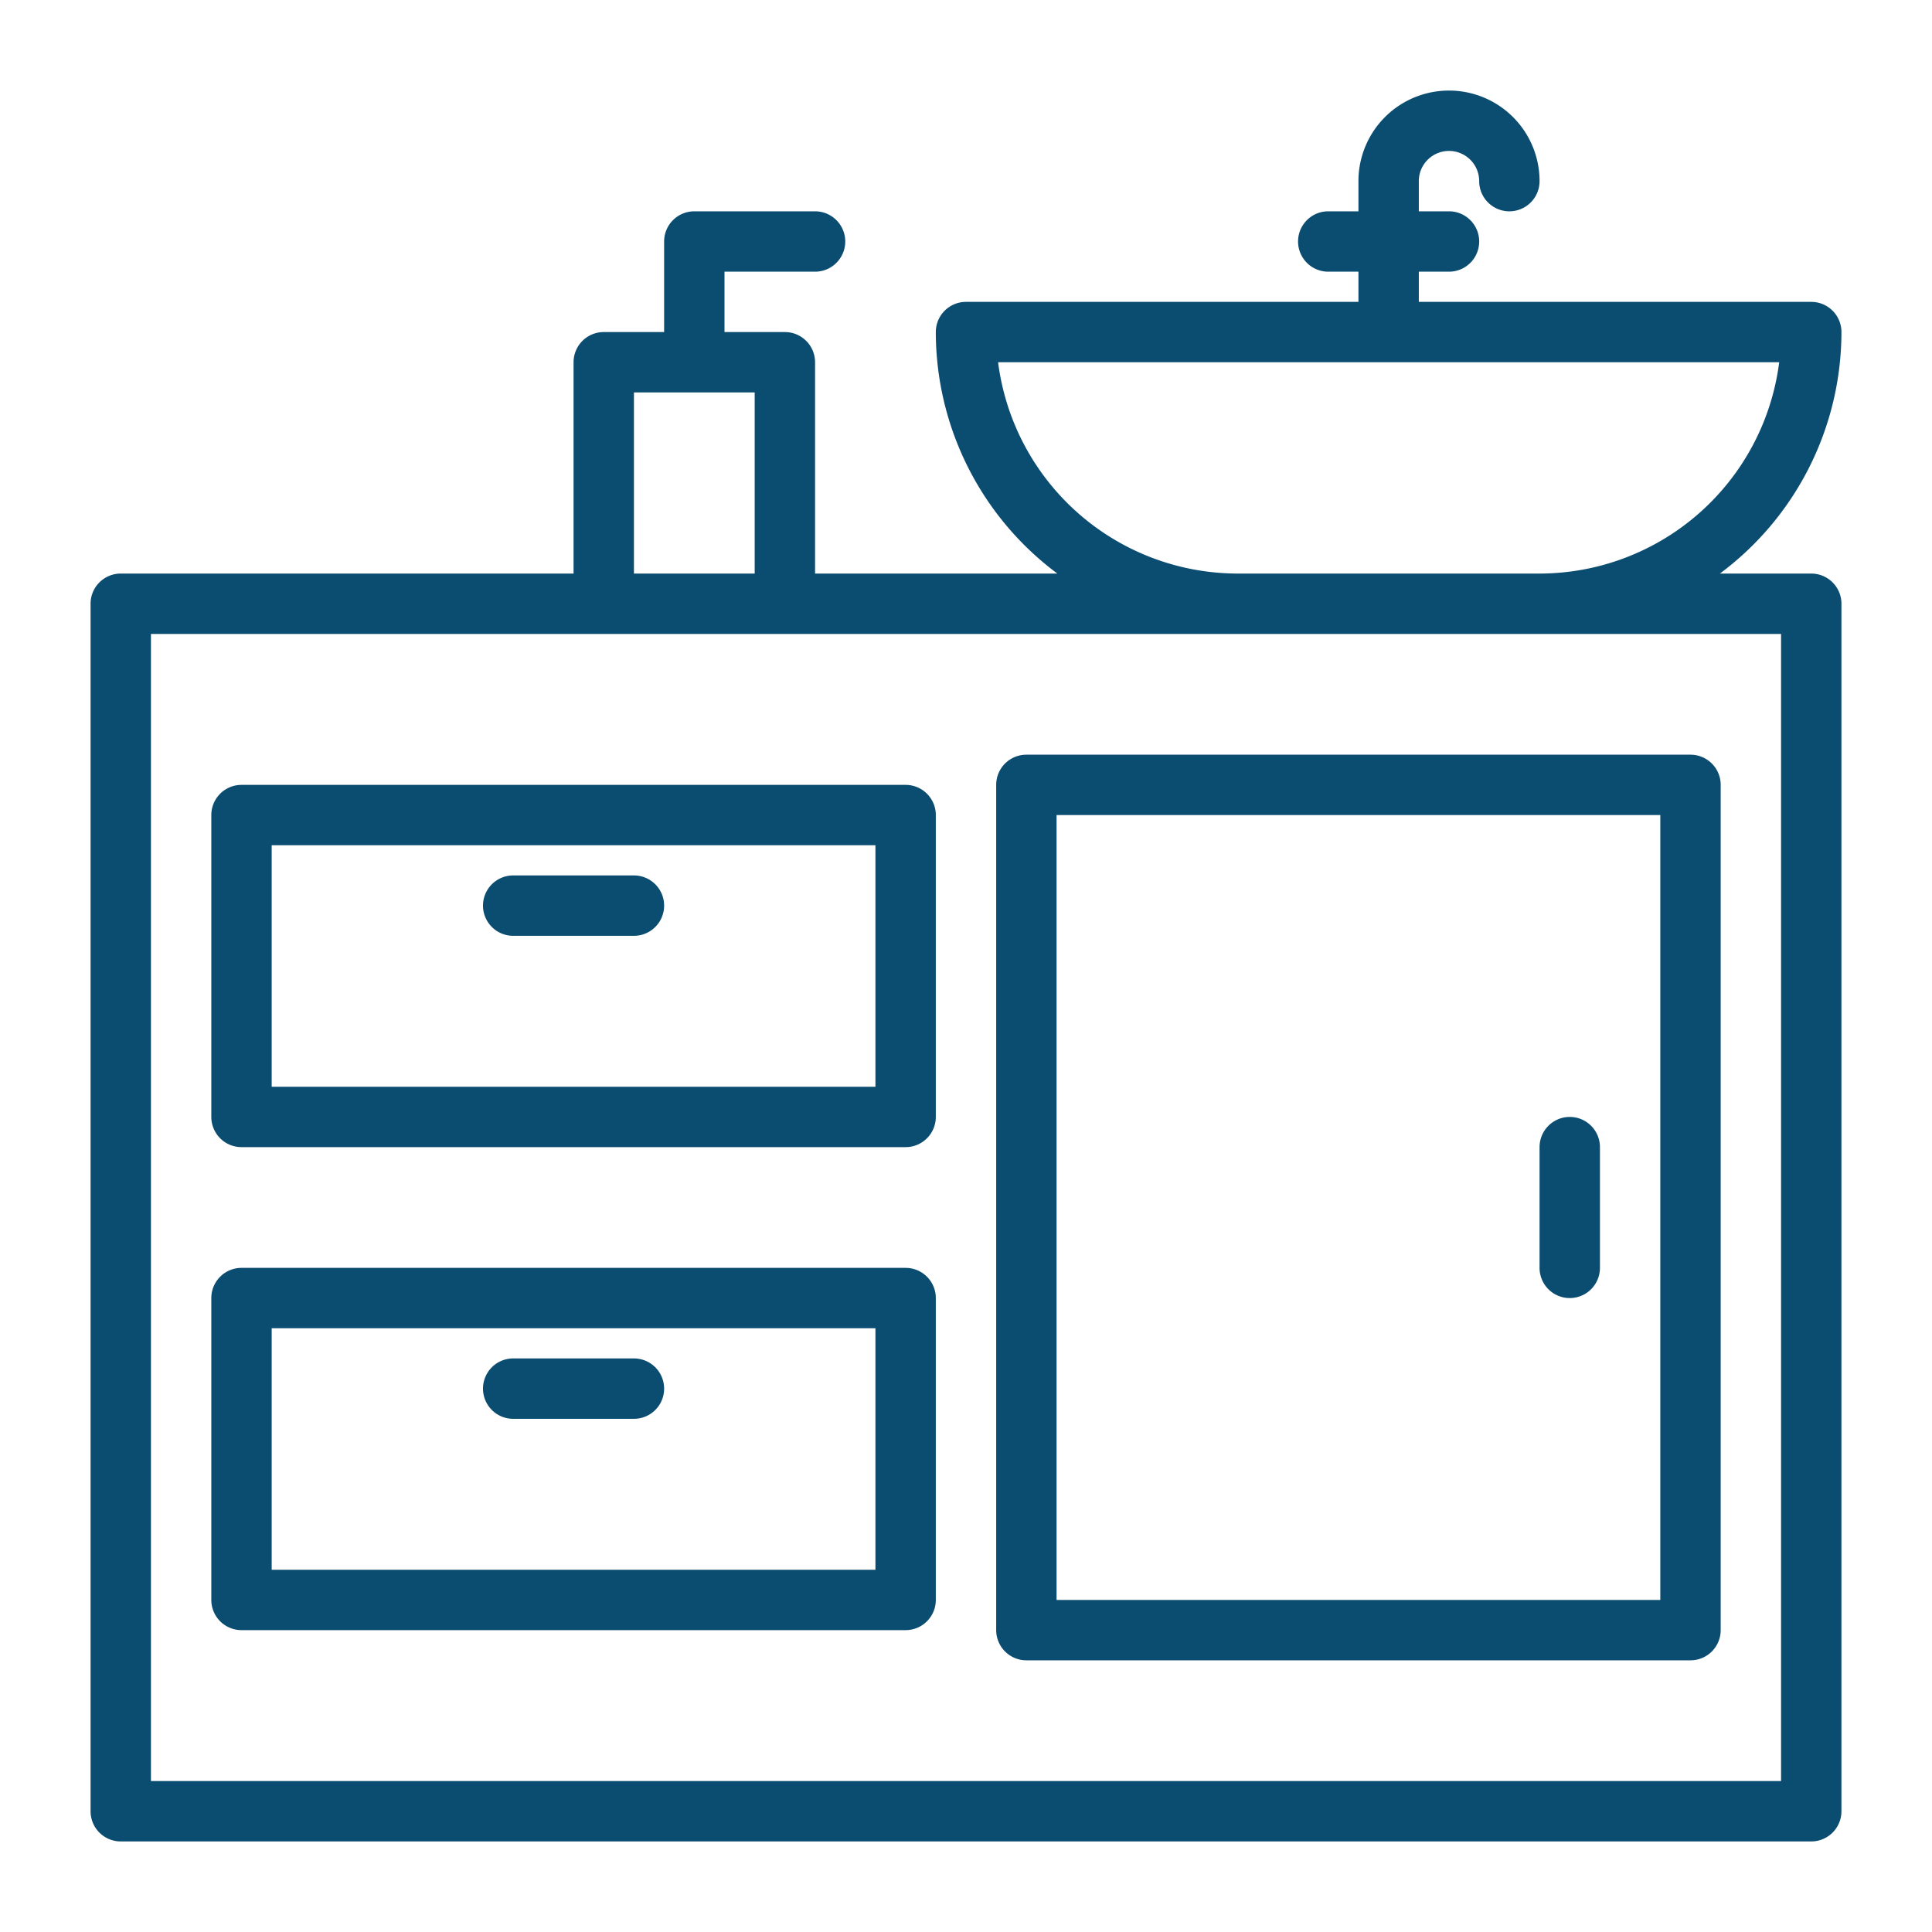 <svg xmlns="http://www.w3.org/2000/svg" version="1.1" xmlns:xlink="http://www.w3.org/1999/xlink" width="50" height="50" x="0" y="0" viewBox="0 0 64 64" style="enable-background:new 0 0 512 512" xml:space="preserve" class=""><g><path d="M33 26v28a1 1 0 0 0 1 1h22a1 1 0 0 0 1-1V26a1 1 0 0 0-1-1H34a1 1 0 0 0-1 1zm2 1h20v26H35zM30 26H8a1 1 0 0 0-1 1v10a1 1 0 0 0 1 1h22a1 1 0 0 0 1-1V27a1 1 0 0 0-1-1zm-1 10H9v-8h20zM30 42H8a1 1 0 0 0-1 1v10a1 1 0 0 0 1 1h22a1 1 0 0 0 1-1V43a1 1 0 0 0-1-1zm-1 10H9v-8h20z" fill="#0B4C71" opacity="1" data-original="#000000" class=""></path><path d="M17 31h4a1 1 0 0 0 0-2h-4a1 1 0 0 0 0 2zM17 47h4a1 1 0 0 0 0-2h-4a1 1 0 0 0 0 2zM52 37a1 1 0 0 0-1 1v4a1 1 0 0 0 2 0v-4a1 1 0 0 0-1-1z" fill="#0B4C71" opacity="1" data-original="#000000" class=""></path><path d="M61 11a1 1 0 0 0-1-1H47V9h1a1 1 0 0 0 0-2h-1V6a1 1 0 0 1 2 0 1 1 0 0 0 2 0 3 3 0 0 0-6 0v1h-1a1 1 0 0 0 0 2h1v1H32a1 1 0 0 0-1 1 9.981 9.981 0 0 0 4.026 8H27v-7a1 1 0 0 0-1-1h-2V9h3a1 1 0 0 0 0-2h-4a1 1 0 0 0-1 1v3h-2a1 1 0 0 0-1 1v7H4a1 1 0 0 0-1 1v40a1 1 0 0 0 1 1h56a1 1 0 0 0 1-1V20a1 1 0 0 0-1-1h-3.026A9.981 9.981 0 0 0 61 11zm-40 2h4v6h-4zm38 8v38H5V21zm-18-2a8.012 8.012 0 0 1-7.937-7h25.875A8.012 8.012 0 0 1 51 19z" fill="#0B4C71" opacity="1" data-original="#000000" class=""></path></g></svg>